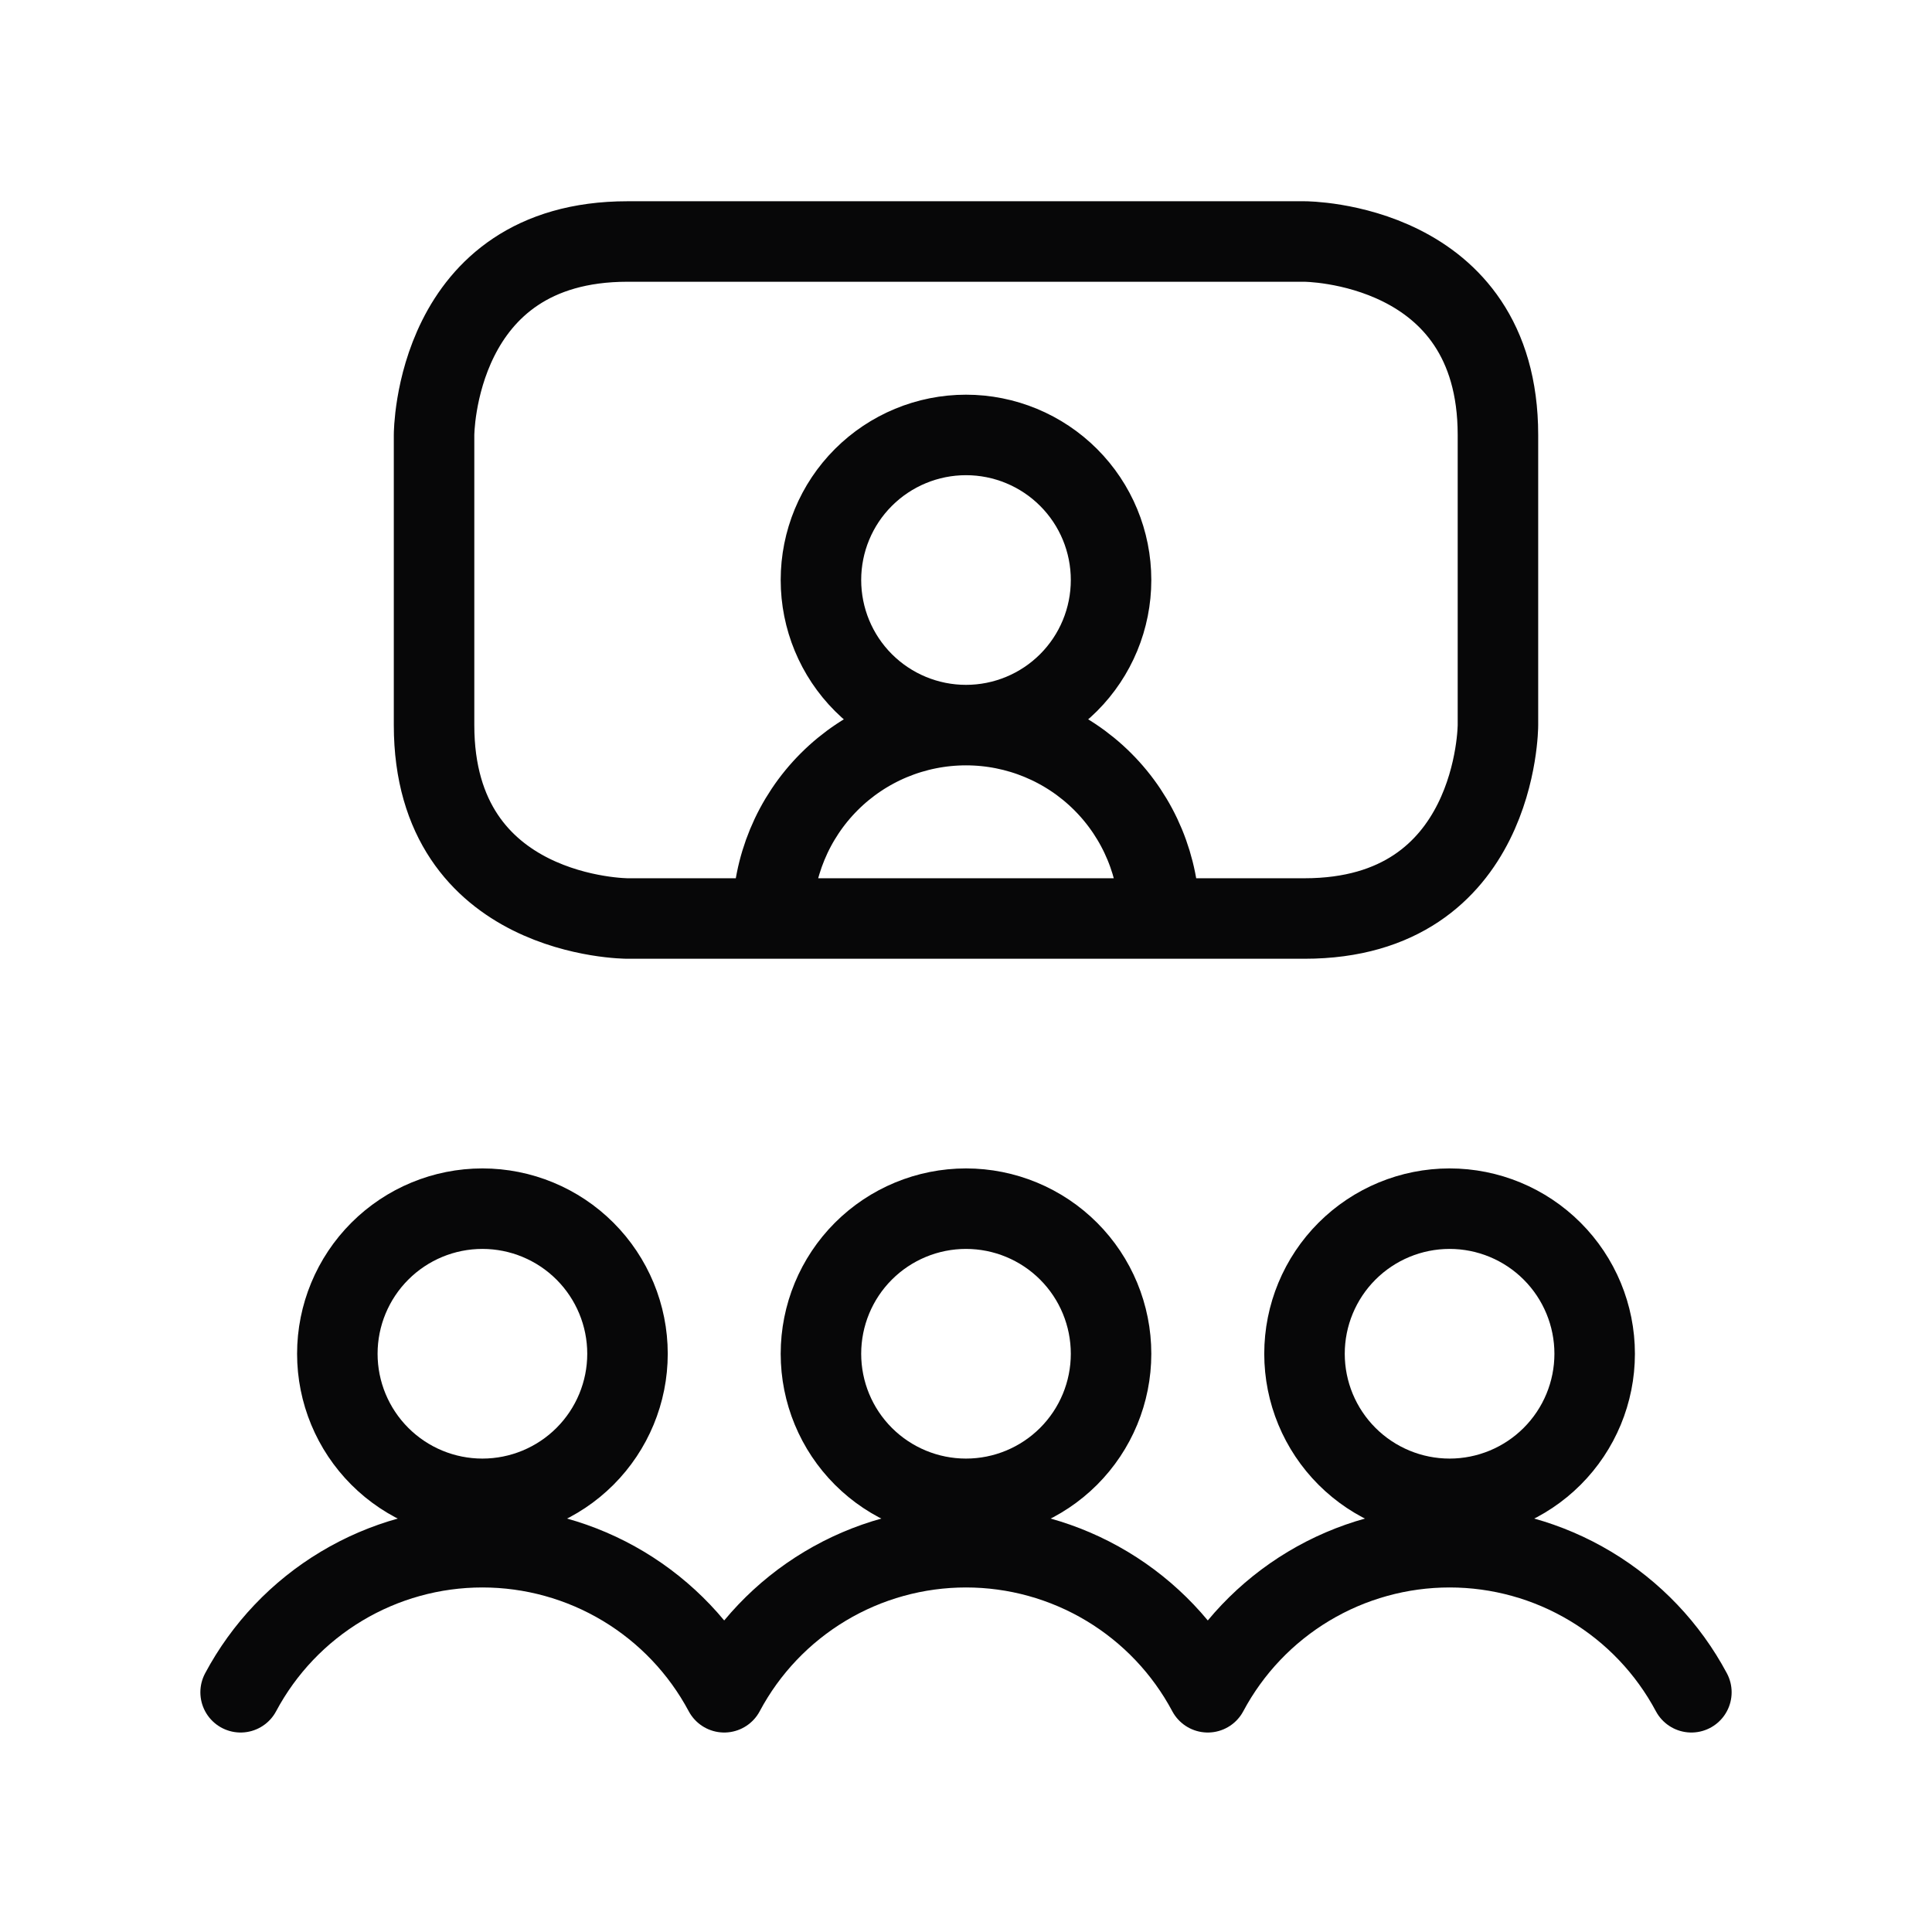 <svg width="48" height="48" viewBox="0 0 48 48" fill="none" xmlns="http://www.w3.org/2000/svg">
<path d="M24 18.015C22.725 18.015 21.503 18.521 20.602 19.422C19.701 20.323 19.194 21.546 19.194 22.82H28.806C28.806 21.546 28.299 20.323 27.398 19.422C26.497 18.521 25.275 18.015 24 18.015ZM24 18.015C23.044 18.015 22.127 17.635 21.451 16.959C20.775 16.283 20.396 15.366 20.396 14.41C20.396 13.454 20.775 12.537 21.451 11.862C22.127 11.186 23.044 10.806 24 10.806C24.956 10.806 25.873 11.186 26.549 11.862C27.225 12.537 27.604 13.454 27.604 14.41C27.604 15.366 27.225 16.283 26.549 16.959C25.873 17.635 24.956 18.015 24 18.015ZM5.978 42.044C6.559 40.955 7.424 40.045 8.483 39.41C9.541 38.775 10.751 38.44 11.985 38.44C13.219 38.44 14.43 38.775 15.488 39.41C16.546 40.045 17.412 40.955 17.993 42.044C18.573 40.955 19.439 40.045 20.497 39.41C21.555 38.775 22.766 38.44 24 38.44C25.234 38.44 26.445 38.775 27.503 39.41C28.561 40.045 29.427 40.955 30.007 42.044C30.588 40.955 31.454 40.045 32.512 39.41C33.57 38.775 34.781 38.44 36.015 38.44C37.249 38.44 38.459 38.775 39.517 39.41C40.576 40.045 41.441 40.955 42.022 42.044M15.59 6H32.41C32.41 6 37.216 6 37.216 10.806V18.015C37.216 18.015 37.216 22.82 32.41 22.82H15.59C15.59 22.82 10.784 22.82 10.784 18.015V10.806C10.784 10.806 10.784 6 15.59 6ZM8.381 33.634C8.381 34.59 8.761 35.506 9.437 36.182C10.113 36.858 11.029 37.238 11.985 37.238C12.941 37.238 13.858 36.858 14.534 36.182C15.21 35.506 15.59 34.59 15.59 33.634C15.59 32.678 15.21 31.761 14.534 31.085C13.858 30.409 12.941 30.029 11.985 30.029C11.029 30.029 10.113 30.409 9.437 31.085C8.761 31.761 8.381 32.678 8.381 33.634ZM32.41 33.634C32.41 34.59 32.79 35.506 33.466 36.182C34.142 36.858 35.059 37.238 36.015 37.238C36.971 37.238 37.887 36.858 38.563 36.182C39.239 35.506 39.619 34.59 39.619 33.634C39.619 32.678 39.239 31.761 38.563 31.085C37.887 30.409 36.971 30.029 36.015 30.029C35.059 30.029 34.142 30.409 33.466 31.085C32.79 31.761 32.41 32.678 32.41 33.634ZM20.396 33.634C20.396 34.59 20.775 35.506 21.451 36.182C22.127 36.858 23.044 37.238 24 37.238C24.956 37.238 25.873 36.858 26.549 36.182C27.225 35.506 27.604 34.59 27.604 33.634C27.604 32.678 27.225 31.761 26.549 31.085C25.873 30.409 24.956 30.029 24 30.029C23.044 30.029 22.127 30.409 21.451 31.085C20.775 31.761 20.396 32.678 20.396 33.634Z" stroke="#070708" stroke-width="2" stroke-linecap="round" stroke-linejoin="round"/>
</svg>
